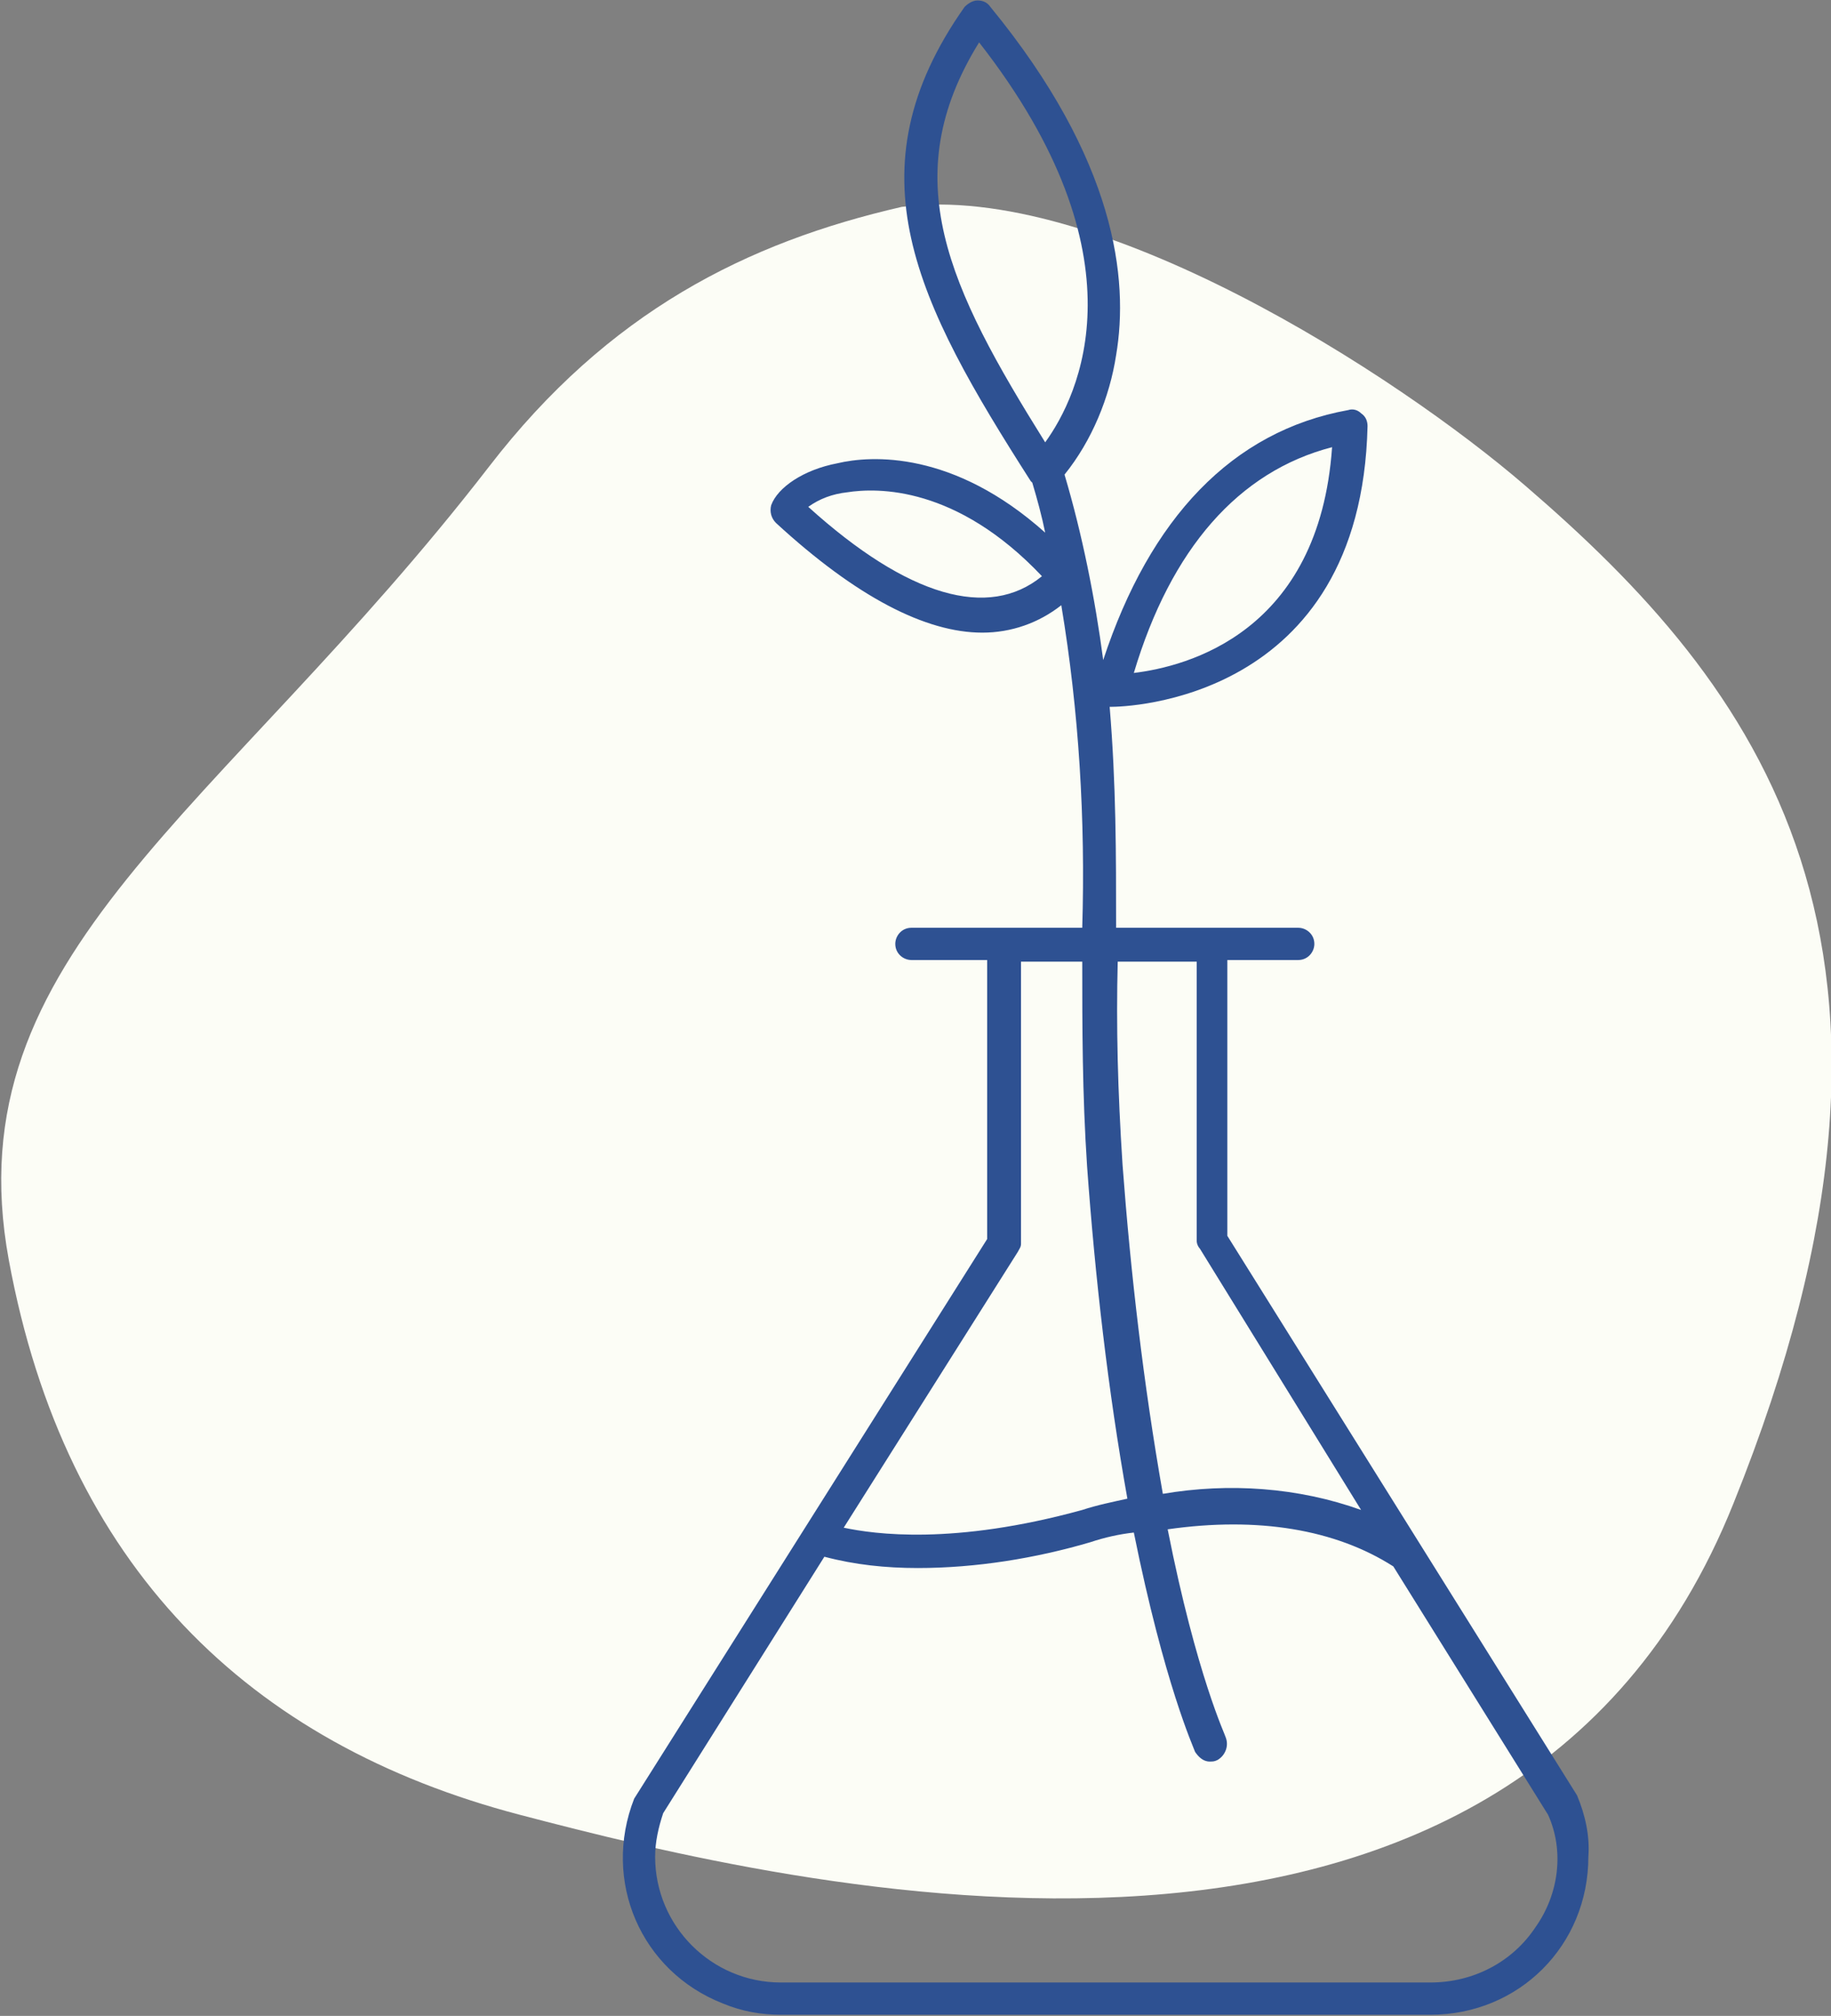 <?xml version="1.0" encoding="utf-8"?>
<!-- Generator: Adobe Illustrator 24.3.0, SVG Export Plug-In . SVG Version: 6.00 Build 0)  -->
<svg version="1.1" id="Calque_1" xmlns="http://www.w3.org/2000/svg" xmlns:xlink="http://www.w3.org/1999/xlink" x="0px" y="0px"
	 viewBox="0 0 113.6 125" style="enable-background:new 0 0 113.6 125;" xml:space="preserve">
<rect x="0" y="0" width="113.6" height="125" fill="#808080" stroke="none"/>
<style type="text/css">
	.st0{fill:#FCFDF6;}
	.st1{fill:#2E5192;}
</style>
<g id="picto-Labo-125" transform="translate(18.346 194.028)">
	<path id="cercle_25_" class="st0" d="M89.2-100.8c14-34.7,1.4-50.8-12.9-63.1c-8-6.9-26.6-18.9-38.7-17.3
		c-9.6,2.2-18.2,6.5-25.6,16.1c-16.7,21.6-33.3,30.2-29.8,49.2s14.9,30,31.7,34.4S75.3-66.1,89.2-100.8z"/>
	<path id="pic-Developpement_4_" class="st1" d="M79.5-82.7l-21.7-34.7v-17.1h4.4c0.6,0,1-0.5,1-1c0-0.6-0.5-1-1-1l0,0H50.9
		c0-4.6,0-8.9-0.4-13.7h0.1l0,0c0.8,0,15.5-0.3,15.9-17.4c0-0.3-0.1-0.6-0.4-0.8c-0.2-0.2-0.5-0.3-0.8-0.2
		c-7.2,1.3-12.3,6.7-15.2,15.5c-0.5-3.8-1.3-7.8-2.4-11.5c1.7-2.1,2.8-4.8,3.2-7.4c0.8-4.7,0-12.1-7.8-21.6
		c-0.2-0.3-0.5-0.4-0.8-0.4c-0.3,0-0.6,0.2-0.8,0.4c-7.2,10.2-3,18.3,4.1,29.4c0,0,0,0,0.1,0.1c0.3,1,0.6,2.1,0.8,3.1
		c-5.7-5.1-10.8-4.8-12.9-4.3c-2.1,0.4-3.7,1.5-4.1,2.6c-0.1,0.4,0,0.8,0.3,1.1c5,4.6,9.3,6.8,12.8,6.8c1.8,0,3.5-0.6,4.9-1.7
		c1.1,6.6,1.5,13.3,1.3,20H38.2c-0.6,0-1,0.5-1,1c0,0.6,0.5,1,1,1h4.7v17.3L21-82.5c-2,5.1,0.4,10.7,5.5,12.7
		c1.2,0.5,2.4,0.7,3.6,0.7h40.3c5.5,0,9.8-4.3,9.8-9.8C80.3-80.2,80-81.5,79.5-82.7L79.5-82.7z M64.3-166.3
		c-0.8,11.5-9,13.6-12.3,14C54.3-160,58.5-164.8,64.3-166.3z M31.8-162.6c0.7-0.5,1.5-0.8,2.4-0.9c1.9-0.3,6.8-0.4,12.1,5.2
		C43-155.6,38-157,31.8-162.6L31.8-162.6z M42.4-191.4c10.4,13.3,6.2,21.9,4.1,24.8C40.5-176.2,37.2-183,42.4-191.4L42.4-191.4z
		 M66.1-100.4c-3.9-1.4-8.2-1.7-12.3-1c-1.2-6.8-2-13.7-2.5-20.4c-0.3-4.6-0.4-8.6-0.3-12.6h4.9v17.3c0,0.2,0.1,0.4,0.2,0.5
		L66.1-100.4z M44.8-116.4c0.1-0.2,0.2-0.3,0.2-0.5v-17.5h3.8c0,4,0,8.2,0.3,12.7c0.5,6.9,1.3,13.9,2.5,20.6
		c-0.9,0.2-1.9,0.4-2.8,0.7c-8,2.2-12.9,1.5-14.8,1.1L44.8-116.4z M76.9-74.5c-1.4,2.1-3.8,3.4-6.5,3.4H30.1c-4.3,0-7.8-3.5-7.8-7.8
		c0-0.9,0.2-1.8,0.5-2.7l10-15.9c1.9,0.5,3.8,0.7,5.8,0.7c3.6,0,7.3-0.6,10.7-1.6c0.9-0.3,1.8-0.5,2.7-0.6
		c1.9,9.4,3.7,13.3,3.8,13.6c0.2,0.3,0.5,0.6,0.9,0.6c0.2,0,0.3,0,0.5-0.1c0.5-0.3,0.7-0.9,0.5-1.4l0,0c0-0.1-1.8-3.8-3.6-12.9
		c5.6-0.8,10.4,0,14,2.3l9.6,15.4C78.7-79.3,78.4-76.6,76.9-74.5L76.9-74.5z"/>
</g>
</svg>
